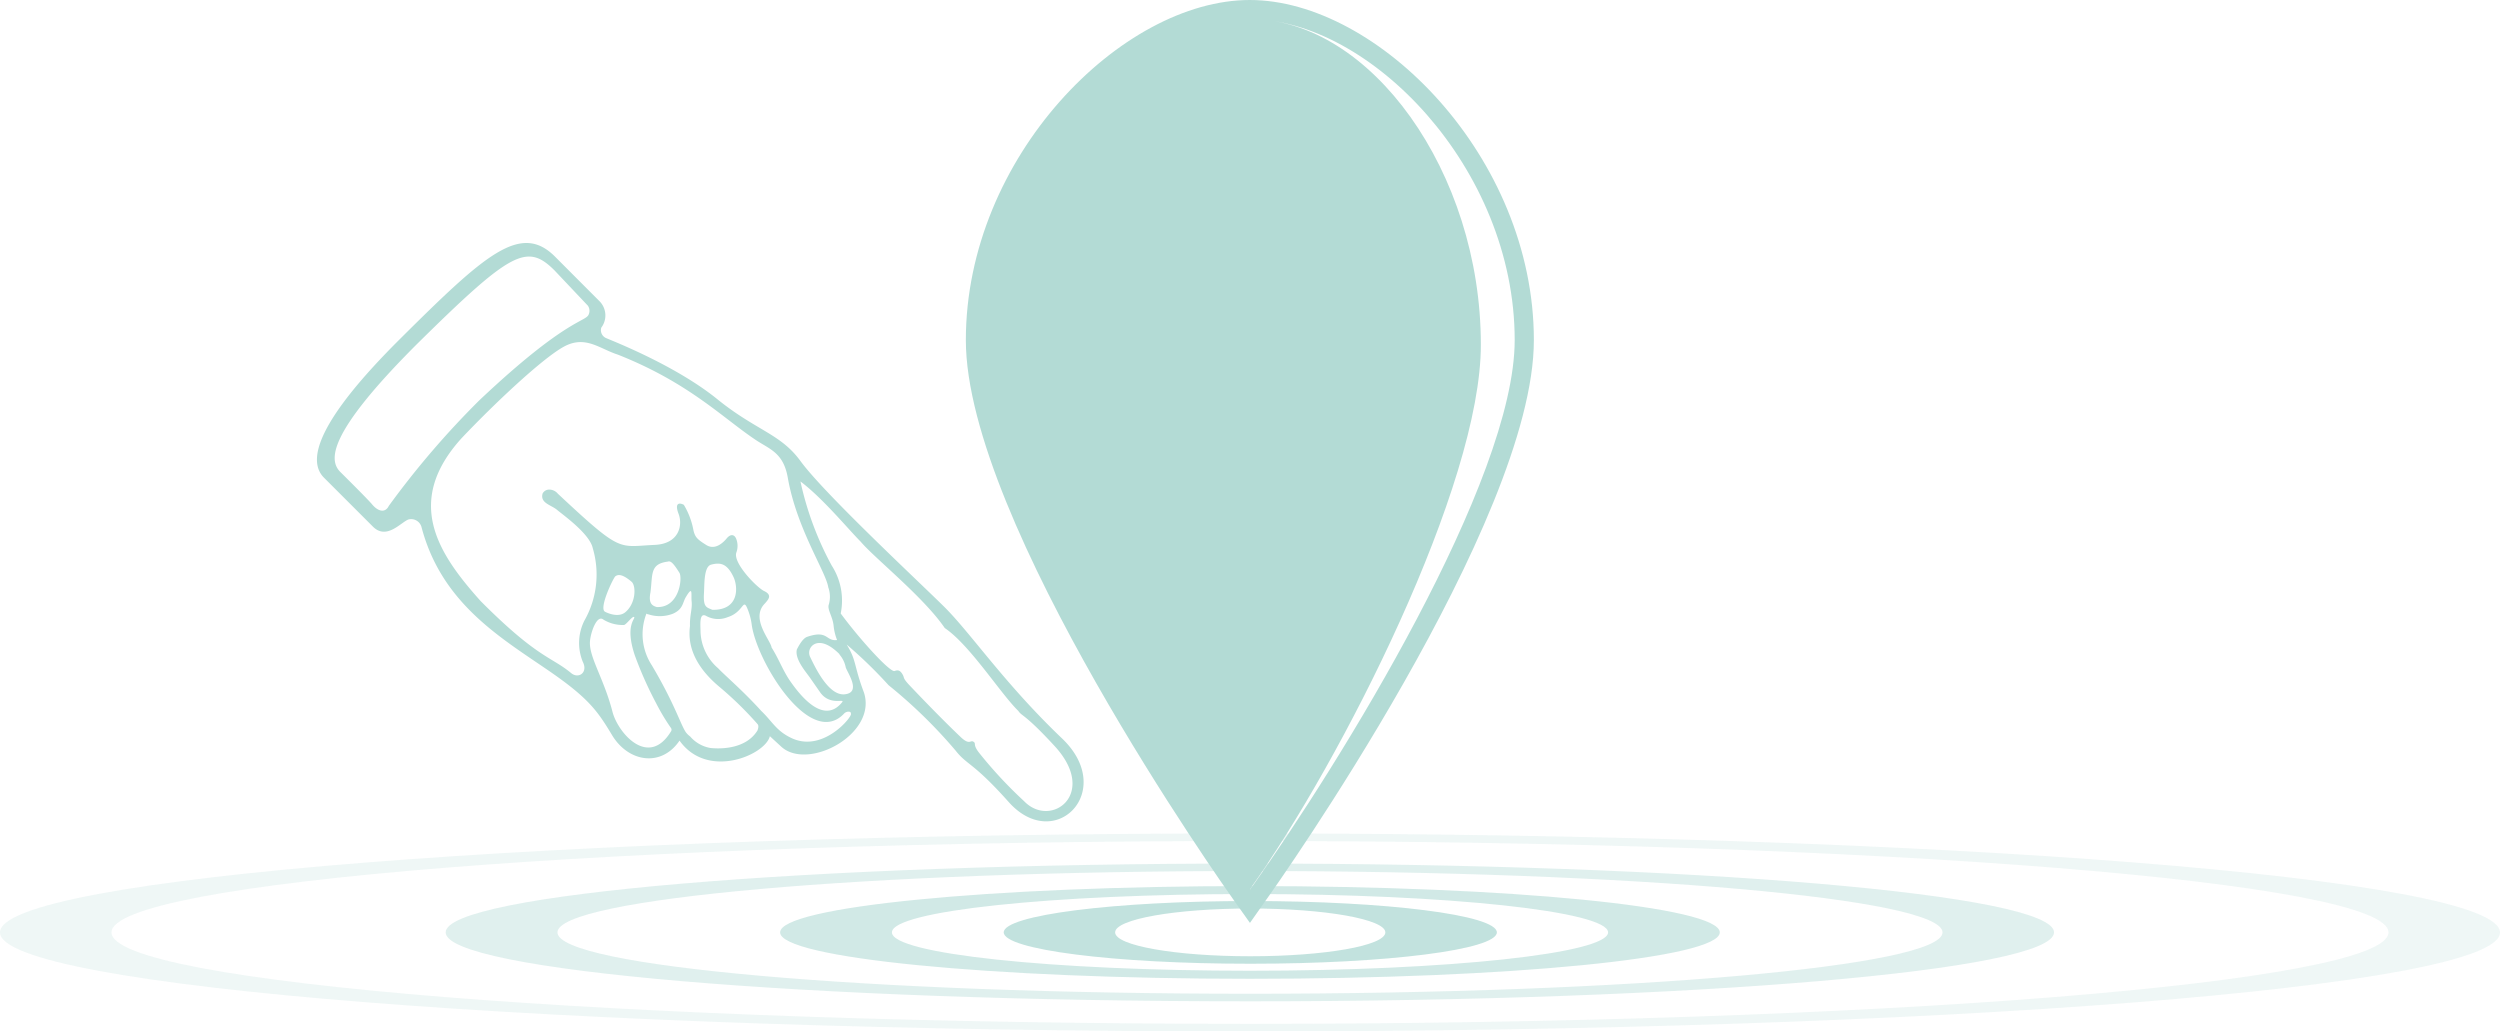 <svg xmlns="http://www.w3.org/2000/svg" viewBox="0 0 260.73 107.56"><defs><style>.cls-1,.cls-2,.cls-3,.cls-4,.cls-5{fill:#b3dbd5;}.cls-1{opacity:0.8;}.cls-2{opacity:0.6;}.cls-3{opacity:0.4;}.cls-4{opacity:0.2;}</style></defs><g id="Location"><path class="cls-1" d="M179,105.67c0,1.38-6.31,2.49-14.09,2.49s-14.09-1.11-14.09-2.49,6.31-2.49,14.09-2.49S179,104.3,179,105.67Zm-14.09,3.27c14.21,0,25.72-1.46,25.72-3.27s-11.51-3.27-25.72-3.27-25.71,1.47-25.71,3.27S150.68,108.94,164.88,108.94Z" transform="translate(-34.52 -8.43)"/><path class="cls-2" d="M127.54,105.67c0-2.24,16.72-4,37.34-4s37.35,1.81,37.35,4-16.72,4-37.35,4S127.54,107.91,127.54,105.67Zm37.34,4.84c27.05,0,49-2.17,49-4.84s-21.92-4.83-49-4.83-49,2.16-49,4.83S137.84,110.51,164.88,110.51Z" transform="translate(-34.52 -8.43)"/><path class="cls-3" d="M92.66,105.67c0-3.53,32.33-6.4,72.22-6.4s72.23,2.87,72.23,6.4-32.34,6.4-72.23,6.4S92.66,109.21,92.66,105.67Zm72.22,7.19c46.31,0,83.86-3.22,83.86-7.19s-37.55-7.18-83.86-7.18S81,101.7,81,105.67,118.57,112.86,164.88,112.86Z" transform="translate(-34.52 -8.43)"/><path class="cls-4" d="M46.15,105.67c0-5.26,53.16-9.53,118.73-9.53s118.74,4.27,118.74,9.53-53.16,9.54-118.74,9.54S46.15,110.94,46.15,105.67ZM164.88,116c72,0,130.37-4.62,130.37-10.32S236.88,95.35,164.88,95.35,34.52,100,34.52,105.67,92.88,116,164.88,116Z" transform="translate(-34.52 -8.43)"/><path class="cls-5" d="M164.88,104.68l-1.63-2.29c-1.14-1.61-28-39.59-28-58.49,0-19.1,16.28-35.47,29.61-35.47S194.49,24.8,194.49,43.9c0,18.9-26.84,56.88-28,58.49Zm0-3.56,0,.11c9.55-13.44,27.61-42.71,27.61-57.33,0-18-15.18-33.47-27.61-33.47l.08,0c12.43,0,24,15.9,24,33.93C189,59,174.46,87.69,164.91,101.12Z" transform="translate(-34.52 -8.43)"/><path class="cls-5" d="M145.29,85.45c-6-5.72-9.53-11-12.31-13.75s-12.57-11.86-15-15.22c-2.08-2.83-4.61-3.15-8.64-6.41C105,46.55,98.44,44,97.78,43.71a.9.9,0,0,1-.55-1.11A2.11,2.11,0,0,0,97,39.8s-1-1-4.59-4.6-7.28-.26-16.17,8.58c-8.54,8.49-9.76,12.64-7.93,14.47l5.14,5.14c1.41,1.35,2.86-.47,3.66-.78a1.12,1.12,0,0,1,1.37.79c2.1,8,8.32,11.57,13.37,15.05,4.06,2.8,5,4.15,6.48,6.61,1.7,2.87,5.16,3.42,7.06.61,2.92,4.11,8.95,1.49,9.42-.46l1.23,1.13c2.82,2.48,10-1.38,8.58-5.69-1.08-2.87-.75-3.31-1.8-5a47.17,47.17,0,0,1,4.37,4.24,51.74,51.74,0,0,1,7,6.83c1.21,1.54,1.82,1.19,5.57,5.4C144.56,97.43,151,90.92,145.29,85.45ZM73.3,61c-.5-.59-3.28-3.34-3.28-3.34-1.21-1.21-1.44-3.93,8-13.36,9.82-9.69,11.46-10.54,14.34-7.66l3.47,3.67a.93.93,0,0,1,.1.88c-.27.84-2.25.33-11.43,9a90.69,90.69,0,0,0-9.43,11C74.72,61.91,74,61.85,73.3,61ZM98.41,82.71c-.9-3.52-2.49-5.77-2.36-7.4.07-.92.72-2.82,1.4-2.26a3.86,3.86,0,0,0,2.14.56c.23,0,.91-1,1.07-.82s-1,.82.07,4a39.29,39.29,0,0,0,2.23,5,21.6,21.6,0,0,0,1.52,2.54.32.32,0,0,1,0,.41C102.14,88.53,99,84.9,98.41,82.71Zm1.31-10.42c-.76.62-2,0-2.1-.06-.68-.35.89-3.58,1.08-3.7s.57-.39,1.71.59C100.88,69.59,100.83,71.39,99.72,72.29ZM104.17,67c.3-.11.59.18,1.21,1.17.33.53,0,3.66-2.36,3.57-.45-.13-.9-.34-.66-1.54C102.6,68.27,102.3,67.25,104.17,67Zm4.45,19.44a3.57,3.57,0,0,1-2.12-1.2,2.1,2.1,0,0,1-.45-.44c-.55-.8-1.18-3-3.56-7a5.93,5.93,0,0,1-.58-5.3c0-.14.09,0,.23,0a3.83,3.83,0,0,0,2.55-.06c1.12-.49,1-1.19,1.39-1.79.74-1.23.5-.19.57.48.09.83-.21,1.45-.17,2.59-.19,1.44,0,3.82,3.15,6.41a36.71,36.71,0,0,1,3.89,3.81c.14.15.1.39,0,.67C112.2,86.75,109.18,86.5,108.62,86.44Zm.06-19.12c.95-.25,1.66-.15,2.34,1.29.47,1,.64,3.46-2.2,3.42-.62-.26-.94-.28-.89-1.57C108,69.5,107.89,67.53,108.68,67.32ZM122.6,82.8c.3-.23.71-.19.66.07.22.23-2.86,4.08-6.16,2.55-1.62-.75-2-1.71-3.18-2.84-1.93-2.13-3.71-3.62-4.51-4.46a5.24,5.24,0,0,1-1.83-3.8c0-.68-.16-2,.54-1.68a2.59,2.59,0,0,0,2.3.15c1.6-.5,1.58-1.93,2-1a6.48,6.48,0,0,1,.51,1.88C113.54,77.6,119.1,86.63,122.6,82.8Zm-.27-1.11c-2,2.45-4.53-1-5.34-2.14s-1.22-2.36-2-3.59c-.09-.75-2.28-3.07-.66-4.63.22-.29.84-.81-.12-1.26-.73-.34-3.25-2.9-2.9-4a2,2,0,0,0,0-1.42c-.2-.53-.62-.53-1-.07s-1.22,1.26-2.13.69-1.17-.8-1.34-1.54a7.93,7.93,0,0,0-1-2.65c-.45-.24-1-.24-.55.94s.07,3.14-2.52,3.24c-3.82.17-3.38.91-10.08-5.35a1.16,1.16,0,0,0-.88-.42.77.77,0,0,0-.7.41c-.29,1,.9,1.19,1.5,1.7s3.41,2.49,3.73,4a9.7,9.7,0,0,1-.87,7.55,5.2,5.2,0,0,0-.17,4.3c.57,1.11-.43,1.82-1.21,1.18-2.1-1.74-3.48-1.53-9.43-7.5-4.49-5-8-10.38-2-17,3.38-3.57,8.38-8.28,10.64-9.53s3.73.2,5.67.82c7.56,3,11,6.69,14.53,9,1.41.9,2.74,1.32,3.18,3.83.93,5.33,4,9.85,4.22,11.43a2.9,2.9,0,0,1,.07,1.76c-.22.54.39,1.25.49,2.26a5.53,5.53,0,0,0,.36,1.48c-1.21.15-.92-1.09-3.13-.33-.48.17-.9,1-1.06,1.3-.26,1,.93,2.34,1.35,2.94l1.1,1.58C121.12,82.09,122.73,81.21,122.33,81.69Zm-.26-5a2.93,2.93,0,0,1,.66,1.37c.26.66,1.6,2.59-.1,2.78S119.52,78,119,76.92a1,1,0,0,1,.2-1.12C119.49,75.5,120.41,75,122.07,76.65ZM141.34,92a45.28,45.28,0,0,1-4.66-5c-.76-.94-.31-1-.63-1.21s-.39.36-1.24-.4c0,0-2-1.86-5.53-5.59-.67-.74-.38-.64-.67-1.1s-.56-.37-.79-.29c-.48.17-3.68-3.36-5.62-6a6.74,6.74,0,0,0-.94-5A33,33,0,0,1,118,58.64c2.32,1.74,5,5,6.29,6.29,1.4,1.67,6.58,5.79,8.76,9,2.63,1.77,5.84,6.87,7.67,8.64.39.59.65.26,3.79,3.67C149.09,91.22,144.13,94.87,141.34,92Z" transform="translate(-34.52 -8.43)"/></g></svg>